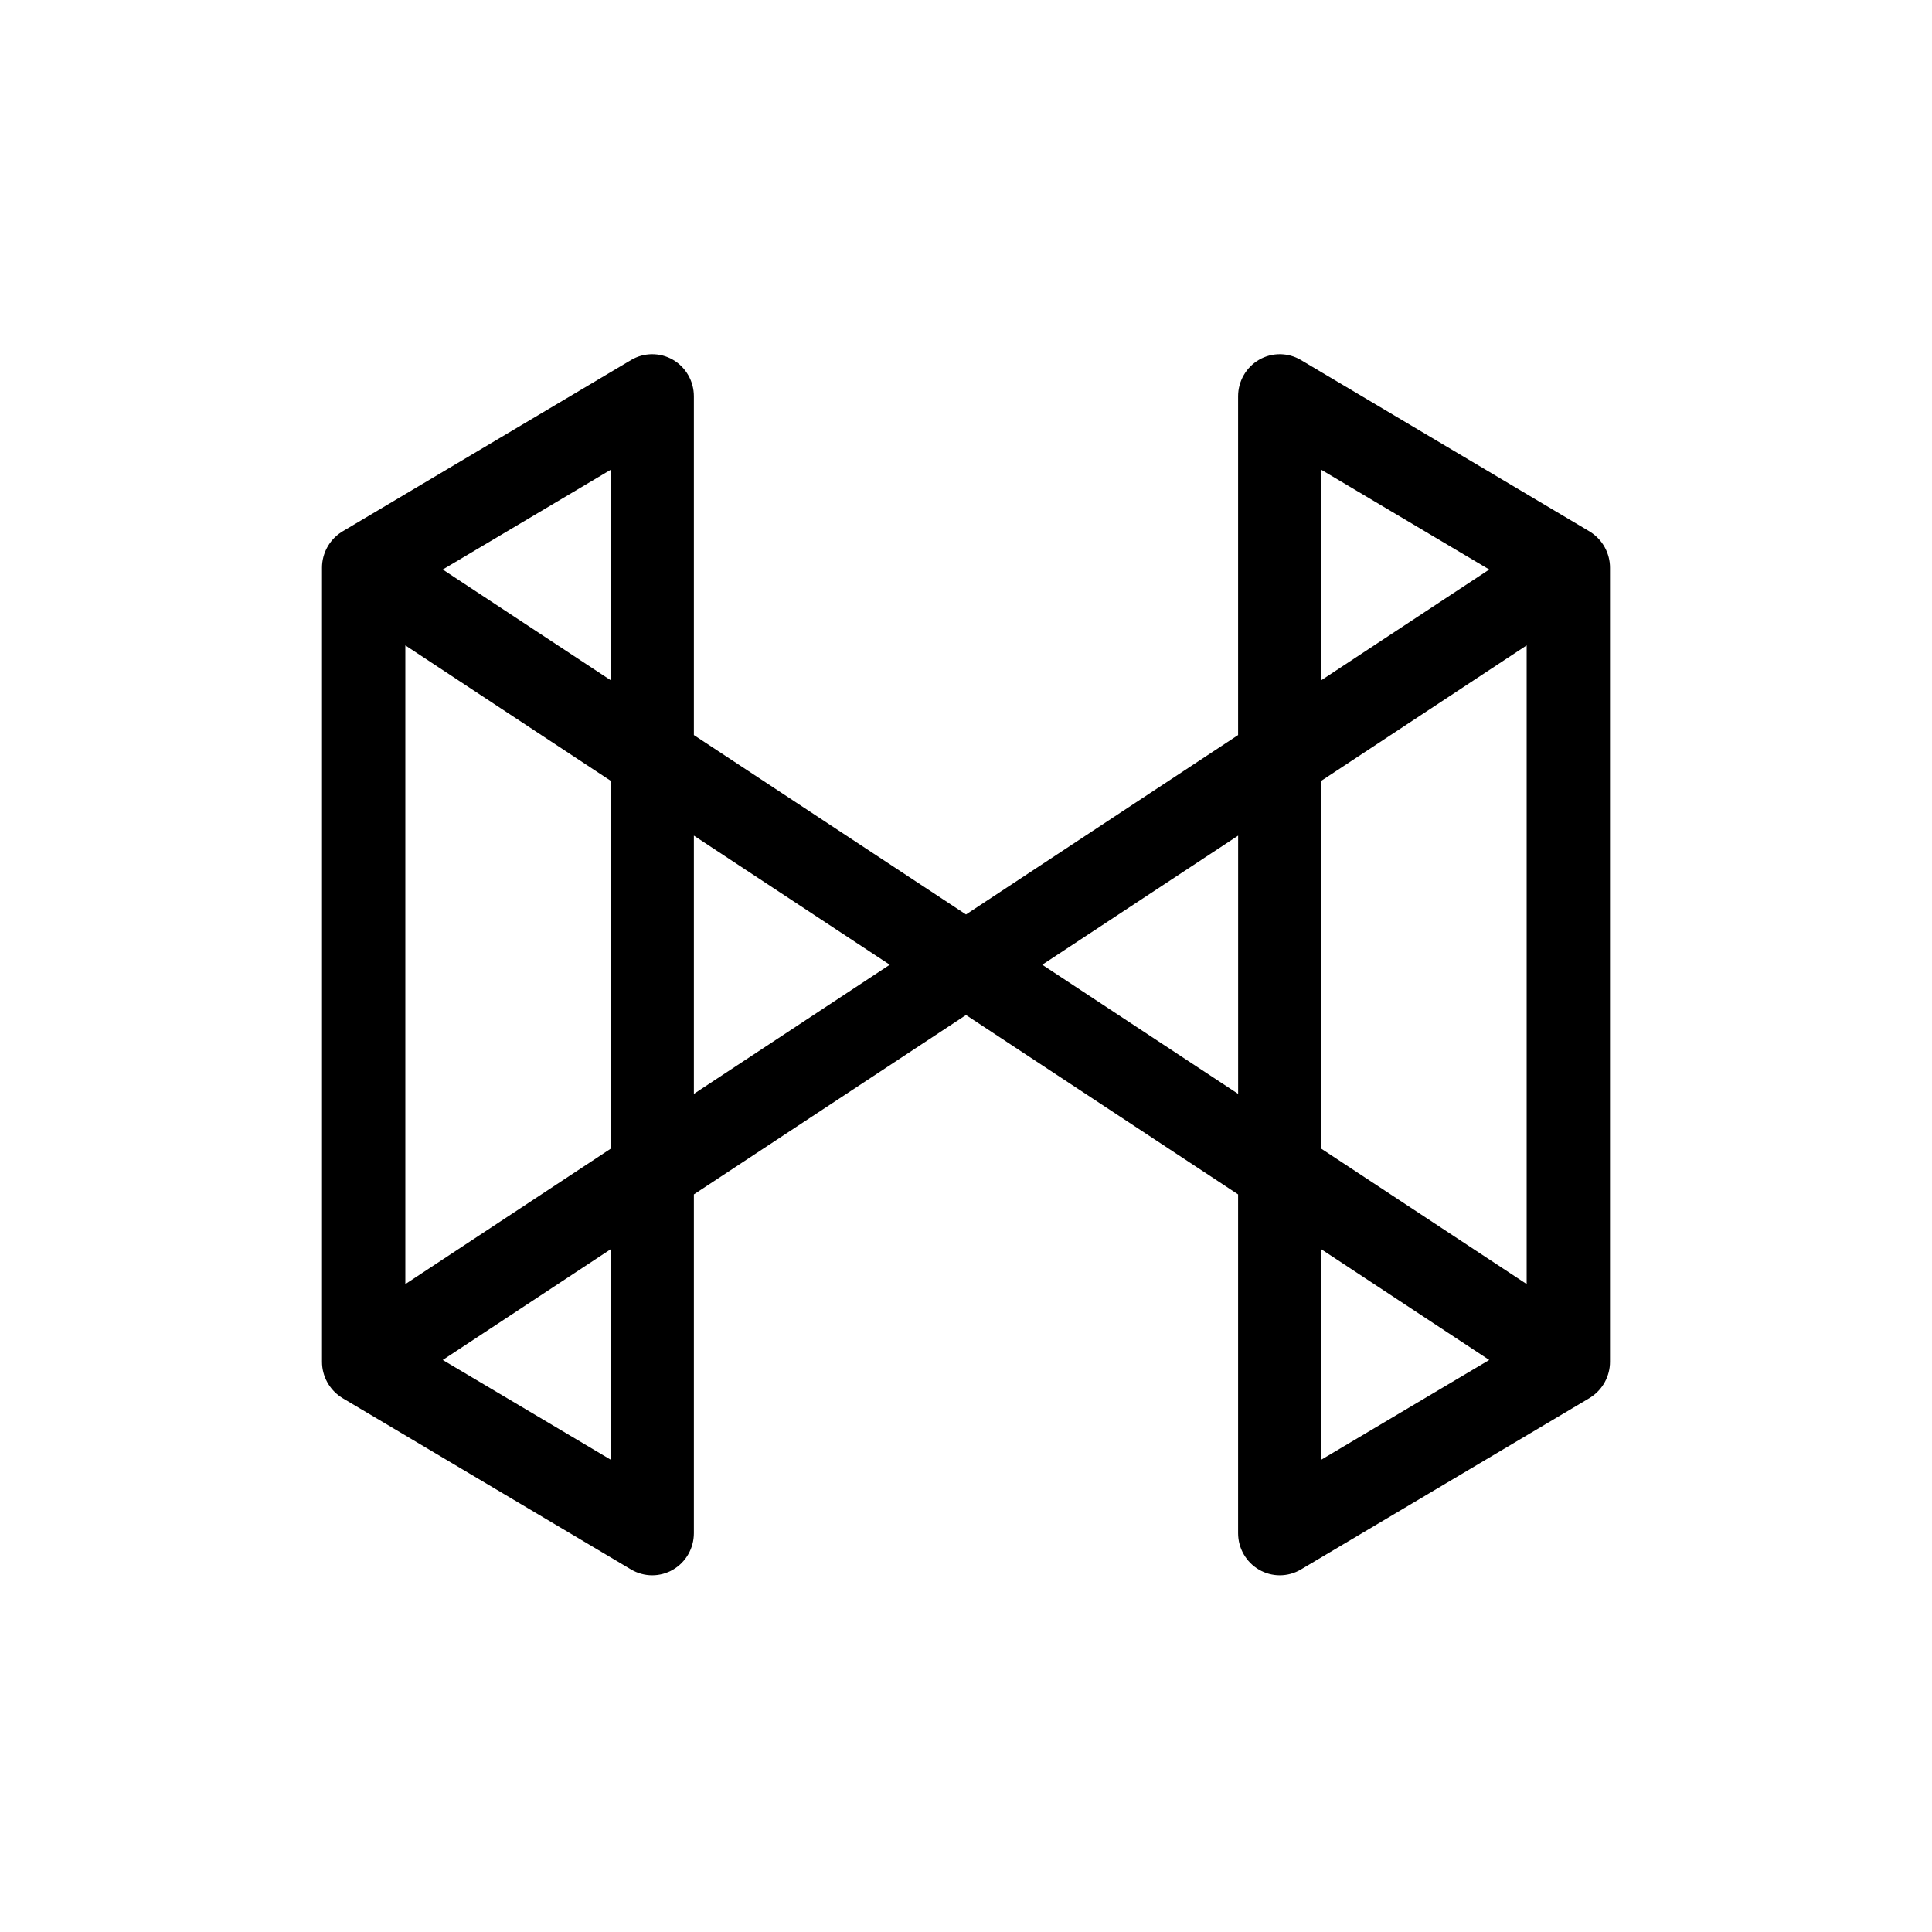 <svg width="60" height="60" viewBox="0 0 60 60" fill="none" xmlns="http://www.w3.org/2000/svg">
<g clip-path="url(#clip0_4654_2514)">
<path d="M49.407 16.531C49.393 16.521 49.377 16.511 49.362 16.502L40.4 11.18C40.001 10.943 39.504 10.94 39.102 11.172C38.7 11.405 38.45 11.839 38.45 12.307V22.828L30 28.4L21.549 22.828V12.307C21.549 11.839 21.3 11.405 20.898 11.172C20.496 10.94 19.998 10.943 19.6 11.18L10.639 16.502C10.623 16.511 10.608 16.521 10.593 16.531C10.226 16.771 10 17.186 10 17.629V42.293C10 42.735 10.226 43.151 10.592 43.39C10.607 43.401 10.623 43.411 10.638 43.42L19.599 48.742C19.798 48.86 20.025 48.922 20.255 48.922C20.481 48.922 20.703 48.862 20.898 48.749C21.3 48.517 21.549 48.082 21.549 47.614V37.093L30 31.522L38.45 37.093V47.614C38.45 48.082 38.7 48.517 39.102 48.749C39.297 48.862 39.519 48.922 39.745 48.922C39.975 48.922 40.202 48.86 40.4 48.742L49.361 43.42C49.377 43.411 49.392 43.401 49.407 43.39C49.774 43.151 50 42.735 50 42.293V17.629C50 17.186 49.774 16.771 49.407 16.531ZM41.039 21.122V14.592L46.25 17.687L41.039 21.122ZM41.039 35.677V24.245L47.412 20.043V39.878L41.039 35.677ZM46.25 42.235L41.039 45.329V38.8L46.25 42.235ZM38.451 25.951V33.971L32.368 29.961L38.451 25.951ZM27.632 29.961L21.549 33.971V25.951L27.632 29.961ZM18.961 24.245V35.677L12.588 39.879V20.043L18.961 24.245ZM13.75 17.687L18.961 14.592V21.122L13.75 17.687ZM18.961 38.799V45.329L13.75 42.235L18.961 38.799Z" fill="black"/>
</g>
<defs>
<clipPath id="clip0_4654_2514">
<rect width="40" height="38" fill="white" transform="translate(10 11)"/>
</clipPath>
</defs>
</svg>

